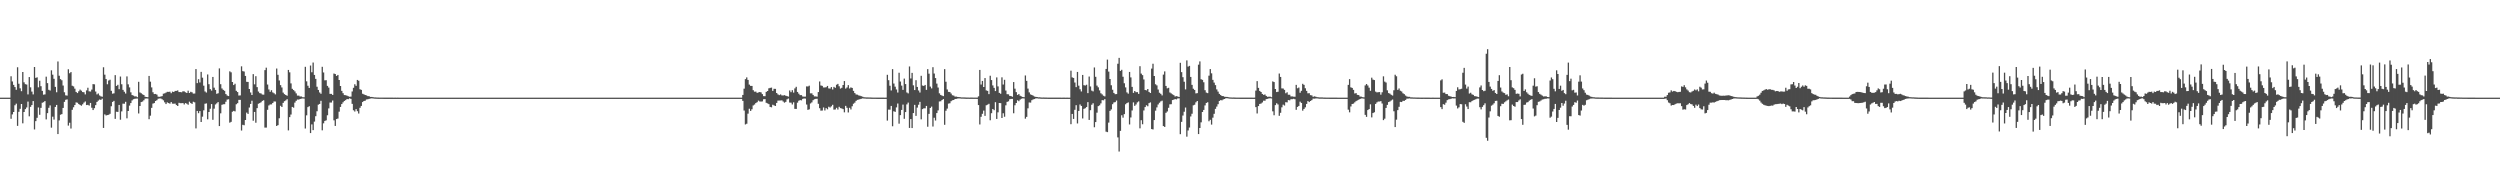 <?xml version="1.0" encoding="UTF-8"?>
<svg xmlns="http://www.w3.org/2000/svg" width="1920" height="150">
  <path d="M0 75.000h1v1.000H0zM1 75.000h1v1.000H1zM2 75.000h1v1.000H2zM3 75.000h1v1.000H3zM4 75.000h1v1.000H4zM5 75.000h1v1.000H5zM6 75.000h1v1.000H6zM7 75.000h1v1.000H7zM8 58.556h1v32.657H8zM9 62.590h1v25.286H9zM10 65.171h1v20.850H10zM11 66.880h1v13.959H11zM12 68.968h1v10.639H12zM13 51.680h1v44.963H13zM14 64.324h1v21.547H14zM15 67.818h1v15.728H15zM16 70.039h1v9.838H16zM17 55.305h1v39.428H17zM18 63.226h1v22.795H18zM19 64.642h1v19.188H19zM20 64.934h1v17.611H20zM21 72.485h1v5.536H21zM22 59.164h1v30.182H22zM23 67.088h1v15.004H23zM24 70.329h1v10.362H24zM25 72.518h1v5.081H25zM26 51.431h1v47.976H26zM27 59.782h1v33.241H27zM28 59.400h1v31.068H28zM29 67.056h1v15.463H29zM30 61.996h1v26.148H30zM31 66.226h1v16.615H31zM32 69.808h1v9.085H32zM33 72.681h1v5.813H33zM34 72.497h1v5.129H34zM35 58.879h1v32.816H35zM36 63.841h1v23.045H36zM37 68.971h1v13.835H37zM38 69.532h1v11.430H38zM39 54.017h1v44.006H39zM40 57.355h1v32.253H40zM41 60.507h1v31.358H41zM42 66.716h1v15.389H42zM43 70.861h1v9.711H43zM44 47.185h1v55.788H44zM45 58.183h1v34.298H45zM46 60.783h1v27.356H46zM47 61.635h1v26.039H47zM48 65.677h1v17.237H48zM49 70.865h1v7.350H49zM50 73.199h1v3.449H50zM51 73.404h1v2.954H51zM52 53.218h1v43.265H52zM53 56.250h1v38.011H53zM54 55.342h1v43.379H54zM55 65.843h1v18.475H55zM56 66.350h1v16.046H56zM57 68.112h1v12.515H57zM58 70.618h1v8.014H58zM59 71.486h1v7.414H59zM60 70.116h1v9.795H60zM61 68.801h1v11.807H61zM62 69.633h1v11.574H62zM63 70.718h1v9.400H63zM64 70.857h1v7.955H64zM65 72.507h1v5.424H65zM66 69.407h1v11.294H66zM67 67.356h1v13.174H67zM68 70.136h1v10.951H68zM69 70.310h1v8.753H69zM70 68.797h1v13.936H70zM71 64.639h1v19.892H71zM72 64.791h1v18.289H72zM73 70.306h1v10.435H73zM74 72.475h1v5.799H74zM75 71.779h1v5.488H75zM76 73.303h1v3.134H76zM77 73.989h1v2.708H77zM78 74.317h1v1.471H78zM79 51.659h1v46.598H79zM80 57.347h1v30.532H80zM81 60.717h1v27.951H81zM82 64.737h1v23.611H82zM83 61.875h1v26.277H83zM84 61.254h1v26.166H84zM85 69.738h1v11.850H85zM86 71.941h1v6.333H86zM87 71.660h1v5.829H87zM88 57.700h1v33.609H88zM89 66.001h1v19.790H89zM90 65.108h1v20.852H90zM91 68.505h1v12.084H91zM92 58.800h1v33.177H92zM93 64.734h1v20.845H93zM94 68.994h1v10.636H94zM95 70.476h1v9.209H95zM96 71.814h1v6.369H96zM97 58.687h1v32.202H97zM98 64.780h1v20.472H98zM99 67.110h1v13.984H99zM100 70.898h1v8.264H100zM101 73.018h1v4.096H101zM102 73.437h1v2.816H102zM103 74.016h1v1.870H103zM104 73.996h1v1.735H104zM105 74.653h1v1.000H105zM106 62.848h1v24.300H106zM107 71.003h1v10.393H107zM108 71.612h1v6.764H108zM109 72.450h1v5.543H109zM110 72.953h1v4.049H110zM111 74.312h1v1.438H111zM112 74.494h1v1.129H112zM113 74.659h1v1.000H113zM114 58.292h1v33.263H114zM115 62.707h1v26.128H115zM116 67.117h1v15.713H116zM117 70.882h1v8.680H117zM118 72.251h1v6.884H118zM119 72.162h1v5.421H119zM120 72.639h1v4.319H120zM121 74.261h1v1.555H121zM122 74.320h1v1.286H122zM123 74.122h1v1.480H123zM124 73.853h1v2.384H124zM125 71.919h1v5.117H125zM126 71.677h1v6.930H126zM127 71.136h1v8.812H127zM128 70.516h1v8.106H128zM129 70.570h1v8.596H129zM130 70.422h1v9.170H130zM131 71.583h1v6.827H131zM132 70.361h1v9.246H132zM133 70.632h1v9.032H133zM134 69.840h1v9.725H134zM135 69.797h1v10.892H135zM136 69.407h1v12.004H136zM137 70.729h1v8.216H137zM138 70.725h1v8.524H138zM139 70.885h1v8.384H139zM140 70.102h1v9.034H140zM141 70.178h1v10.056H141zM142 70.874h1v8.280H142zM143 71.435h1v8.252H143zM144 69.655h1v10.778H144zM145 71.408h1v6.692H145zM146 70.519h1v8.646H146zM147 70.925h1v8.916H147zM148 71.896h1v6.214H148zM149 71.822h1v6.749H149zM150 53.035h1v45.570H150zM151 63.850h1v21.366H151zM152 60.805h1v26.154H152zM153 63.348h1v21.956H153zM154 55.188h1v38.505H154zM155 59.639h1v29.936H155zM156 65.785h1v18.960H156zM157 70.230h1v9.425H157zM158 71.055h1v8.331H158zM159 57.200h1v34.426H159zM160 64.649h1v21.383H160zM161 68.434h1v15.059H161zM162 69.571h1v10.335H162zM163 59.061h1v32.961H163zM164 67.332h1v16.147H164zM165 69.064h1v11.155H165zM166 72.055h1v7.286H166zM167 71.652h1v6.716H167zM168 52.514h1v44.282H168zM169 64.664h1v22.357H169zM170 67.960h1v12.531H170zM171 69.018h1v11.081H171zM172 69.728h1v10.273H172zM173 72.238h1v5.917H173zM174 73.351h1v3.130H174zM175 73.803h1v2.434H175zM176 54.761h1v39.451H176zM177 55.546h1v38.023H177zM178 62.964h1v22.866H178zM179 65.315h1v19.817H179zM180 64.296h1v21.272H180zM181 69.718h1v10.343H181zM182 70.715h1v8.555H182zM183 73.391h1v3.331H183zM184 73.269h1v3.442H184zM185 50.936h1v49.289H185zM186 54.653h1v41.184H186zM187 54.911h1v41.309H187zM188 58.306h1v33.868H188zM189 62.811h1v23.692H189zM190 62.934h1v24.547H190zM191 68.340h1v14.272H191zM192 71.035h1v8.791H192zM193 72.975h1v4.407H193zM194 56.931h1v35.799H194zM195 64.781h1v21.205H195zM196 58.523h1v35.760H196zM197 66.894h1v16.140H197zM198 70.306h1v9.355H198zM199 71.533h1v7.622H199zM200 71.802h1v6.759H200zM201 72.575h1v4.909H201zM202 72.707h1v4.322H202zM203 53.869h1v44.131H203zM204 51.962h1v46.016H204zM205 64.921h1v19.407H205zM206 68.714h1v12.263H206zM207 70.480h1v9.744H207zM208 69.297h1v10.862H208zM209 70.939h1v8.144H209zM210 71.613h1v6.290H210zM211 72.499h1v5.499H211zM212 52.635h1v44.132H212zM213 57.455h1v38.660H213zM214 61.808h1v29.009H214zM215 65.396h1v15.843H215zM216 67.170h1v14.983H216zM217 71.101h1v7.892H217zM218 72.269h1v5.467H218zM219 72.952h1v4.154H219zM220 73.527h1v2.678H220zM221 53.721h1v46.416H221zM222 55.576h1v34.388H222zM223 64.061h1v23.904H223zM224 68.181h1v13.930H224zM225 69.150h1v13.516H225zM226 70.206h1v8.579H226zM227 71.705h1v5.714H227zM228 73.419h1v3.002H228zM229 73.422h1v3.060H229zM230 74.072h1v1.983H230zM231 74.105h1v1.647H231zM232 74.639h1v1.000H232zM233 74.711h1v1.000H233zM234 51.324h1v47.412H234zM235 62.468h1v26.103H235zM236 65.828h1v16.434H236zM237 67.517h1v14.032H237zM238 50.328h1v51.849H238zM239 55.503h1v40.057H239zM240 48.019h1v51.939H240zM241 57.572h1v35.808H241zM242 60.587h1v28.661H242zM243 66.634h1v18.804H243zM244 69.084h1v11.287H244zM245 71.028h1v8.787H245zM246 71.967h1v5.457H246zM247 51.318h1v48.768H247zM248 55.670h1v39.062H248zM249 61.691h1v31.208H249zM250 61.576h1v30.821H250zM251 65.947h1v22.570H251zM252 67.272h1v15.981H252zM253 72.108h1v6.628H253zM254 72.076h1v6.659H254zM255 72.932h1v4.272H255zM256 56.471h1v35.962H256zM257 56.890h1v39.806H257zM258 58.299h1v33.124H258zM259 57.526h1v33.511H259zM260 61.415h1v24.346H260zM261 66.049h1v16.072H261zM262 69.796h1v10.128H262zM263 71.587h1v7.024H263zM264 73.034h1v4.473H264zM265 73.108h1v3.816H265zM266 73.481h1v2.594H266zM267 73.915h1v2.257H267zM268 74.304h1v1.232H268zM269 74.205h1v1.725H269zM270 70.222h1v9.539H270zM271 67.429h1v17.276H271zM272 64.720h1v20.925H272zM273 65.906h1v17.913H273zM274 61.381h1v24.006H274zM275 62.004h1v25.198H275zM276 68.571h1v14.212H276zM277 69.004h1v12.356H277zM278 72.013h1v6.369H278zM279 72.442h1v5.117H279zM280 72.978h1v4.330H280zM281 73.241h1v3.134H281zM282 73.807h1v2.432H282zM283 73.864h1v2.049H283zM284 74.440h1v1.208H284zM285 74.454h1v1.054H285zM286 74.604h1v1.000H286zM287 74.800h1v1.000H287zM288 74.820h1v1.000H288zM289 74.882h1v1.000H289zM290 74.926h1v1.000H290zM291 74.940h1v1.000H291zM292 74.944h1v1.000H292zM293 74.943h1v1.000H293zM294 74.956h1v1.000H294zM295 74.965h1v1.000H295zM296 74.958h1v1.000H296zM297 74.972h1v1.000H297zM298 74.968h1v1.000H298zM299 74.971h1v1.000H299zM300 74.980h1v1.000H300zM301 74.976h1v1.000H301zM302 74.986h1v1.000H302zM303 74.977h1v1.000H303zM304 74.985h1v1.000H304zM305 74.979h1v1.000H305zM306 74.988h1v1.000H306zM307 74.988h1v1.000H307zM308 74.992h1v1.000H308zM309 74.992h1v1.000H309zM310 74.991h1v1.000H310zM311 74.991h1v1.000H311zM312 74.994h1v1.000H312zM313 74.993h1v1.000H313zM314 74.997h1v1.000H314zM315 74.997h1v1.000H315zM316 74.998h1v1.000H316zM317 74.997h1v1.000H317zM318 74.998h1v1.000H318zM319 74.999h1v1.000H319zM320 74.999h1v1.000H320zM321 74.999h1v1.000H321zM322 74.999h1v1.000H322zM323 74.999h1v1.000H323zM324 74.999h1v1.000H324zM325 75.000h1v1.000H325zM326 75.000h1v1.000H326zM327 75.000h1v1.000H327zM328 75.000h1v1.000H328zM329 75.000h1v1.000H329zM330 75.000h1v1.000H330zM331 75.000h1v1.000H331zM332 75.000h1v1.000H332zM333 75.000h1v1.000H333zM334 75.000h1v1.000H334zM335 75.000h1v1.000H335zM336 75.000h1v1.000H336zM337 75.000h1v1.000H337zM338 75.000h1v1.000H338zM339 75.000h1v1.000H339zM340 75.000h1v1.000H340zM341 75.000h1v1.000H341zM342 75.000h1v1.000H342zM343 75.000h1v1.000H343zM344 75.000h1v1.000H344zM345 75.000h1v1.000H345zM346 75.000h1v1.000H346zM347 75.000h1v1.000H347zM348 75.000h1v1.000H348zM349 75.000h1v1.000H349zM350 75.000h1v1.000H350zM351 75.000h1v1.000H351zM352 75.000h1v1.000H352zM353 75.000h1v1.000H353zM354 75.000h1v1.000H354zM355 75.000h1v1.000H355zM356 75.000h1v1.000H356zM357 75.000h1v1.000H357zM358 75.000h1v1.000H358zM359 75.000h1v1.000H359zM360 75.000h1v1.000H360zM361 75.000h1v1.000H361zM362 75.000h1v1.000H362zM363 75.000h1v1.000H363zM364 75.000h1v1.000H364zM365 75.000h1v1.000H365zM366 75.000h1v1.000H366zM367 75.000h1v1.000H367zM368 75.000h1v1.000H368zM369 75.000h1v1.000H369zM370 75.000h1v1.000H370zM371 75.000h1v1.000H371zM372 75.000h1v1.000H372zM373 75.000h1v1.000H373zM374 75.000h1v1.000H374zM375 75.000h1v1.000H375zM376 75.000h1v1.000H376zM377 75.000h1v1.000H377zM378 75.000h1v1.000H378zM379 75.000h1v1.000H379zM380 75.000h1v1.000H380zM381 75.000h1v1.000H381zM382 75.000h1v1.000H382zM383 75.000h1v1.000H383zM384 75.000h1v1.000H384zM385 75.000h1v1.000H385zM386 75.000h1v1.000H386zM387 75.000h1v1.000H387zM388 75.000h1v1.000H388zM389 75.000h1v1.000H389zM390 75.000h1v1.000H390zM391 75.000h1v1.000H391zM392 75.000h1v1.000H392zM393 75.000h1v1.000H393zM394 75.000h1v1.000H394zM395 75.000h1v1.000H395zM396 75.000h1v1.000H396zM397 75.000h1v1.000H397zM398 75.000h1v1.000H398zM399 75.000h1v1.000H399zM400 75.000h1v1.000H400zM401 75.000h1v1.000H401zM402 75.000h1v1.000H402zM403 75.000h1v1.000H403zM404 75.000h1v1.000H404zM405 75.000h1v1.000H405zM406 75.000h1v1.000H406zM407 75.000h1v1.000H407zM408 75.000h1v1.000H408zM409 75.000h1v1.000H409zM410 75.000h1v1.000H410zM411 75.000h1v1.000H411zM412 75.000h1v1.000H412zM413 75.000h1v1.000H413zM414 75.000h1v1.000H414zM415 75.000h1v1.000H415zM416 75.000h1v1.000H416zM417 75.000h1v1.000H417zM418 75.000h1v1.000H418zM419 75.000h1v1.000H419zM420 75.000h1v1.000H420zM421 75.000h1v1.000H421zM422 75.000h1v1.000H422zM423 75.000h1v1.000H423zM424 75.000h1v1.000H424zM425 75.000h1v1.000H425zM426 75.000h1v1.000H426zM427 75.000h1v1.000H427zM428 75.000h1v1.000H428zM429 75.000h1v1.000H429zM430 75.000h1v1.000H430zM431 75.000h1v1.000H431zM432 75.000h1v1.000H432zM433 75.000h1v1.000H433zM434 75.000h1v1.000H434zM435 75.000h1v1.000H435zM436 75.000h1v1.000H436zM437 75.000h1v1.000H437zM438 75.000h1v1.000H438zM439 75.000h1v1.000H439zM440 75.000h1v1.000H440zM441 75.000h1v1.000H441zM442 75.000h1v1.000H442zM443 75.000h1v1.000H443zM444 75.000h1v1.000H444zM445 75.000h1v1.000H445zM446 75.000h1v1.000H446zM447 75.000h1v1.000H447zM448 75.000h1v1.000H448zM449 75.000h1v1.000H449zM450 75.000h1v1.000H450zM451 75.000h1v1.000H451zM452 75.000h1v1.000H452zM453 75.000h1v1.000H453zM454 75.000h1v1.000H454zM455 75.000h1v1.000H455zM456 75.000h1v1.000H456zM457 75.000h1v1.000H457zM458 75.000h1v1.000H458zM459 75.000h1v1.000H459zM460 75.000h1v1.000H460zM461 75.000h1v1.000H461zM462 75.000h1v1.000H462zM463 75.000h1v1.000H463zM464 75.000h1v1.000H464zM465 75.000h1v1.000H465zM466 75.000h1v1.000H466zM467 75.000h1v1.000H467zM468 75.000h1v1.000H468zM469 75.000h1v1.000H469zM470 75.000h1v1.000H470zM471 75.000h1v1.000H471zM472 75.000h1v1.000H472zM473 75.000h1v1.000H473zM474 75.000h1v1.000H474zM475 75.000h1v1.000H475zM476 75.000h1v1.000H476zM477 75.000h1v1.000H477zM478 75.000h1v1.000H478zM479 75.000h1v1.000H479zM480 75.000h1v1.000H480zM481 75.000h1v1.000H481zM482 75.000h1v1.000H482zM483 75.000h1v1.000H483zM484 75.000h1v1.000H484zM485 75.000h1v1.000H485zM486 75.000h1v1.000H486zM487 75.000h1v1.000H487zM488 75.000h1v1.000H488zM489 75.000h1v1.000H489zM490 75.000h1v1.000H490zM491 75.000h1v1.000H491zM492 75.000h1v1.000H492zM493 75.000h1v1.000H493zM494 75.000h1v1.000H494zM495 75.000h1v1.000H495zM496 75.000h1v1.000H496zM497 75.000h1v1.000H497zM498 75.000h1v1.000H498zM499 75.000h1v1.000H499zM500 75.000h1v1.000H500zM501 75.000h1v1.000H501zM502 75.000h1v1.000H502zM503 75.000h1v1.000H503zM504 75.000h1v1.000H504zM505 75.000h1v1.000H505zM506 75.000h1v1.000H506zM507 75.000h1v1.000H507zM508 75.000h1v1.000H508zM509 75.000h1v1.000H509zM510 75.000h1v1.000H510zM511 75.000h1v1.000H511zM512 75.000h1v1.000H512zM513 75.000h1v1.000H513zM514 75.000h1v1.000H514zM515 75.000h1v1.000H515zM516 75.000h1v1.000H516zM517 75.000h1v1.000H517zM518 75.000h1v1.000H518zM519 75.000h1v1.000H519zM520 75.000h1v1.000H520zM521 75.000h1v1.000H521zM522 75.000h1v1.000H522zM523 75.000h1v1.000H523zM524 75.000h1v1.000H524zM525 75.000h1v1.000H525zM526 75.000h1v1.000H526zM527 75.000h1v1.000H527zM528 75.000h1v1.000H528zM529 75.000h1v1.000H529zM530 75.000h1v1.000H530zM531 75.000h1v1.000H531zM532 75.000h1v1.000H532zM533 75.000h1v1.000H533zM534 75.000h1v1.000H534zM535 75.000h1v1.000H535zM536 75.000h1v1.000H536zM537 75.000h1v1.000H537zM538 75.000h1v1.000H538zM539 75.000h1v1.000H539zM540 75.000h1v1.000H540zM541 75.000h1v1.000H541zM542 75.000h1v1.000H542zM543 75.000h1v1.000H543zM544 75.000h1v1.000H544zM545 75.000h1v1.000H545zM546 75.000h1v1.000H546zM547 75.000h1v1.000H547zM548 75.000h1v1.000H548zM549 75.000h1v1.000H549zM550 75.000h1v1.000H550zM551 75.000h1v1.000H551zM552 75.000h1v1.000H552zM553 75.000h1v1.000H553zM554 75.000h1v1.000H554zM555 75.000h1v1.000H555zM556 75.000h1v1.000H556zM557 75.000h1v1.000H557zM558 75.000h1v1.000H558zM559 75.000h1v1.000H559zM560 75.000h1v1.000H560zM561 75.000h1v1.000H561zM562 75.000h1v1.000H562zM563 75.000h1v1.000H563zM564 75.000h1v1.000H564zM565 75.000h1v1.000H565zM566 75.000h1v1.000H566zM567 75.000h1v1.000H567zM568 75.000h1v1.000H568zM569 75.000h1v1.000H569zM570 72.889h1v4.585H570zM571 68.081h1v16.820H571zM572 60.794h1v34.790H572zM573 59.445h1v35.608H573zM574 61.378h1v25.894H574zM575 64.976h1v18.535H575zM576 65.950h1v19.260H576zM577 65.999h1v17.942H577zM578 69.252h1v11.753H578zM579 70.426h1v9.877H579zM580 70.341h1v8.824H580zM581 71.308h1v7.171H581zM582 70.954h1v6.304H582zM583 70.635h1v7.286H583zM584 70.977h1v7.038H584zM585 72.314h1v5.574H585zM586 73.840h1v2.411H586zM587 73.881h1v2.248H587zM588 70.533h1v8.440H588zM589 69.907h1v9.507H589zM590 67.824h1v12.133H590zM591 67.496h1v14.613H591zM592 67.260h1v15.161H592zM593 69.777h1v10.652H593zM594 68.223h1v12.721H594zM595 68.265h1v13.159H595zM596 71.400h1v7.670H596zM597 72.492h1v4.746H597zM598 73.070h1v4.153H598zM599 72.501h1v4.654H599zM600 73.248h1v3.804H600zM601 73.335h1v4.631H601zM602 73.081h1v5.746H602zM603 73.544h1v4.701H603zM604 73.813h1v2.475H604zM605 74.190h1v1.462H605zM606 69.480h1v9.249H606zM607 70.792h1v8.077H607zM608 69.259h1v10.980H608zM609 71.111h1v7.479H609zM610 67.895h1v15.734H610zM611 66.651h1v16.997H611zM612 70.591h1v8.271H612zM613 71.928h1v5.447H613zM614 73.086h1v3.782H614zM615 73.040h1v4.048H615zM616 74.108h1v1.811H616zM617 74.262h1v1.371H617zM618 74.195h1v1.508H618zM619 66.339h1v13.958H619zM620 66.405h1v17.962H620zM621 65.778h1v18.195H621zM622 71.690h1v7.786H622zM623 71.694h1v6.957H623zM624 72.911h1v4.030H624zM625 74.042h1v2.182H625zM626 74.013h1v1.924H626zM627 74.230h1v1.622H627zM628 70.732h1v8.969H628zM629 62.567h1v20.516H629zM630 65.615h1v19.384H630zM631 65.927h1v18.971H631zM632 67.156h1v15.364H632zM633 67.197h1v17.663H633zM634 66.991h1v16.079H634zM635 65.997h1v17.970H635zM636 67.874h1v14.116H636zM637 68.025h1v14.540H637zM638 66.858h1v14.789H638zM639 68.712h1v11.778H639zM640 66.737h1v17.482H640zM641 67.434h1v16.618H641zM642 65.056h1v17.757H642zM643 64.413h1v19.732H643zM644 66.229h1v15.812H644zM645 68.033h1v15.034H645zM646 67.431h1v15.845H646zM647 65.275h1v18.559H647zM648 62.257h1v23.995H648zM649 68.038h1v13.250H649zM650 67.194h1v15.612H650zM651 65.378h1v20.999H651zM652 67.928h1v14.871H652zM653 67.125h1v16.920H653zM654 67.510h1v14.100H654zM655 69.782h1v9.905H655zM656 71.484h1v7.378H656zM657 72.554h1v4.899H657zM658 72.686h1v4.010H658zM659 73.273h1v3.210H659zM660 73.515h1v2.623H660zM661 73.882h1v2.003H661zM662 74.238h1v1.354H662zM663 74.648h1v1.000H663zM664 74.750h1v1.000H664zM665 74.804h1v1.000H665zM666 74.818h1v1.000H666zM667 74.843h1v1.000H667zM668 74.857h1v1.000H668zM669 74.906h1v1.000H669zM670 74.941h1v1.000H670zM671 74.944h1v1.000H671zM672 74.952h1v1.000H672zM673 74.964h1v1.000H673zM674 74.969h1v1.000H674zM675 74.965h1v1.000H675zM676 74.980h1v1.000H676zM677 74.979h1v1.000H677zM678 74.980h1v1.000H678zM679 74.985h1v1.000H679zM680 74.981h1v1.000H680zM681 57.444h1v35.155H681zM682 61.594h1v22.582H682zM683 65.857h1v18.359H683zM684 69.482h1v11.852H684zM685 53.098h1v43.887H685zM686 64.166h1v21.310H686zM687 66.547h1v19.367H687zM688 68.715h1v13.787H688zM689 71.047h1v8.483H689zM690 55.854h1v39.102H690zM691 62.619h1v25.819H691zM692 65.723h1v18.725H692zM693 69.018h1v11.297H693zM694 60.390h1v30.873H694zM695 64.559h1v21.491H695zM696 71.019h1v9.145H696zM697 71.750h1v7.024H697zM698 51.049h1v47.219H698zM699 60.262h1v31.200H699zM700 55.964h1v42.371H700zM701 65.514h1v21.336H701zM702 69.147h1v11.405H702zM703 61.613h1v27.386H703zM704 66.774h1v15.863H704zM705 69.475h1v10.960H705zM706 71.088h1v7.163H706zM707 58.190h1v33.433H707zM708 65.697h1v18.126H708zM709 65.988h1v17.219H709zM710 65.210h1v18.004H710zM711 68.993h1v12.368H711zM712 53.098h1v44.243H712zM713 56.585h1v30.841H713zM714 66.503h1v16.405H714zM715 67.908h1v13.976H715zM716 51.597h1v45.578H716zM717 56.483h1v33.952H717zM718 59.944h1v32.650H718zM719 64.202h1v22.644H719zM720 67.207h1v17.575H720zM721 71.683h1v6.224H721zM722 72.921h1v4.842H722zM723 73.400h1v3.390H723zM724 73.840h1v2.245H724zM725 53.088h1v42.763H725zM726 62.769h1v22.284H726zM727 68.689h1v14.721H727zM728 70.553h1v8.993H728zM729 70.707h1v8.607H729zM730 71.843h1v5.861H730zM731 73.141h1v3.857H731zM732 73.398h1v3.396H732zM733 74.186h1v1.821H733zM734 74.175h1v1.752H734zM735 74.467h1v1.183H735zM736 74.562h1v1.000H736zM737 74.662h1v1.000H737zM738 74.789h1v1.000H738zM739 74.780h1v1.000H739zM740 74.808h1v1.000H740zM741 74.858h1v1.000H741zM742 74.908h1v1.000H742zM743 74.885h1v1.000H743zM744 74.933h1v1.000H744zM745 74.909h1v1.000H745zM746 74.918h1v1.000H746zM747 74.933h1v1.000H747zM748 74.952h1v1.000H748zM749 74.934h1v1.000H749zM750 74.972h1v1.000H750zM751 73.960h1v6.745H751zM752 53.722h1v41.880H752zM753 64.924h1v24.768H753zM754 62.162h1v25.232H754zM755 66.810h1v18.133H755zM756 59.947h1v29.044H756zM757 69.401h1v11.466H757zM758 69.789h1v10.596H758zM759 72.269h1v7.433H759zM760 58.141h1v34.231H760zM761 61.491h1v25.426H761zM762 65.590h1v18.108H762zM763 67.472h1v17.155H763zM764 69.925h1v8.557H764zM765 59.426h1v31.922H765zM766 66.351h1v19.918H766zM767 71.308h1v7.774H767zM768 71.969h1v7.255H768zM769 59.405h1v31.243H769zM770 64.918h1v22.069H770zM771 61.310h1v28.364H771zM772 69.549h1v11.352H772zM773 72.339h1v5.894H773zM774 72.423h1v5.416H774zM775 73.626h1v2.603H775zM776 73.771h1v2.191H776zM777 74.310h1v1.623H777zM778 63.026h1v23.970H778zM779 68.078h1v12.778H779zM780 70.748h1v8.359H780zM781 72.886h1v4.143H781zM782 72.225h1v5.479H782zM783 73.519h1v2.964H783zM784 74.028h1v1.787H784zM785 74.509h1v1.000H785zM786 74.640h1v1.000H786zM787 57.933h1v33.213H787zM788 62.110h1v27.646H788zM789 68.022h1v15.199H789zM790 70.957h1v7.743H790zM791 72.489h1v6.317H791zM792 72.949h1v3.984H792zM793 73.448h1v2.898H793zM794 74.160h1v1.902H794zM795 74.385h1v1.209H795zM796 74.520h1v1.000H796zM797 74.739h1v1.000H797zM798 74.719h1v1.000H798zM799 74.863h1v1.000H799zM800 74.899h1v1.000H800zM801 74.861h1v1.000H801zM802 74.912h1v1.000H802zM803 74.915h1v1.000H803zM804 74.946h1v1.000H804zM805 74.964h1v1.000H805zM806 74.966h1v1.000H806zM807 74.974h1v1.000H807zM808 74.970h1v1.000H808zM809 74.972h1v1.000H809zM810 74.974h1v1.000H810zM811 74.973h1v1.000H811zM812 74.981h1v1.000H812zM813 74.979h1v1.000H813zM814 74.980h1v1.000H814zM815 74.985h1v1.000H815zM816 74.977h1v1.000H816zM817 74.979h1v1.000H817zM818 74.984h1v1.000H818zM819 74.979h1v1.000H819zM820 74.990h1v1.000H820zM821 74.988h1v1.000H821zM822 54.290h1v41.106H822zM823 59.437h1v28.045H823zM824 59.839h1v31.521H824zM825 63.377h1v20.971H825zM826 66.936h1v13.838H826zM827 55.240h1v39.572H827zM828 65.791h1v19.401H828zM829 68.545h1v11.702H829zM830 70.255h1v11.080H830zM831 57.540h1v33.457H831zM832 65.423h1v18.173H832zM833 65.665h1v17.444H833zM834 65.073h1v17.165H834zM835 71.515h1v6.912H835zM836 58.758h1v33.330H836zM837 66.405h1v18.249H837zM838 69.580h1v10.848H838zM839 70.188h1v9.145H839zM840 51.829h1v45.892H840zM841 59.007h1v34.748H841zM842 65.726h1v20.780H842zM843 67.066h1v14.458H843zM844 69.419h1v11.472H844zM845 71.651h1v7.768H845zM846 72.479h1v4.399H846zM847 73.515h1v3.561H847zM848 74.025h1v2.126H848zM849 52.952h1v48.191H849zM850 45.797h1v55.671H850zM851 55.009h1v39.139H851zM852 60.682h1v24.442H852zM853 65.488h1v18.538H853zM854 68.917h1v11.118H854zM855 71.382h1v7.296H855zM856 72.363h1v6.069H856zM857 72.264h1v4.945H857zM858 48.946h1v56.590H858zM859 44.423h1v71.940H859zM860 54.491h1v45.995H860zM861 53.626h1v34.882H861zM862 58.946h1v31.417H862zM863 63.934h1v23.745H863zM864 67.139h1v12.932H864zM865 70.979h1v8.171H865zM866 71.958h1v6.706H866zM867 55.265h1v40.332H867zM868 59.445h1v30.775H868zM869 66.734h1v18.092H869zM870 71.302h1v7.366H870zM871 69.895h1v11.428H871zM872 70.808h1v9.418H872zM873 70.764h1v7.878H873zM874 72.080h1v5.773H874zM875 50.829h1v47.737H875zM876 56.550h1v35.772H876zM877 57.720h1v37.697H877zM878 61.025h1v23.794H878zM879 69.125h1v13.082H879zM880 69.438h1v11.405H880zM881 68.337h1v13.300H881zM882 70.625h1v8.580H882zM883 71.435h1v7.189H883zM884 52.697h1v46.406H884zM885 48.956h1v50.454H885zM886 58.351h1v33.840H886zM887 64.699h1v20.293H887zM888 65.578h1v16.888H888zM889 68.761h1v11.455H889zM890 71.211h1v7.667H890zM891 72.045h1v5.804H891zM892 73.250h1v4.085H892zM893 57.269h1v39.553H893zM894 54.847h1v42.644H894zM895 66.022h1v20.585H895zM896 67.824h1v17.792H896zM897 67.450h1v15.332H897zM898 71.016h1v9.129H898zM899 71.747h1v8.260H899zM900 72.471h1v4.388H900zM901 73.047h1v3.497H901zM902 74.076h1v1.998H902zM903 73.833h1v2.529H903zM904 74.082h1v1.552H904zM905 74.511h1v1.000H905zM906 48.236h1v54.828H906zM907 55.406h1v38.177H907zM908 59.272h1v29.464H908zM909 62.748h1v23.058H909zM910 68.681h1v13.926H910zM911 46.374h1v58.580H911zM912 51.137h1v49.082H912zM913 50.590h1v47.382H913zM914 59.088h1v30.378H914zM915 65.194h1v22.165H915zM916 68.136h1v12.773H916zM917 69.056h1v11.389H917zM918 71.729h1v6.860H918zM919 71.542h1v6.006H919zM920 49.683h1v53.290H920zM921 47.144h1v51.169H921zM922 60.878h1v33.088H922zM923 61.335h1v24.690H923zM924 63.201h1v21.205H924zM925 69.279h1v11.664H925zM926 71.103h1v7.938H926zM927 71.528h1v7.032H927zM928 58.138h1v35.017H928zM929 53.030h1v38.993H929zM930 56.313h1v39.384H930zM931 61.321h1v29.063H931zM932 63.458h1v23.948H932zM933 65.373h1v18.244H933zM934 68.682h1v13.204H934zM935 70.362h1v9.681H935zM936 72.104h1v5.412H936zM937 73.020h1v3.906H937zM938 73.711h1v3.328H938zM939 73.825h1v2.537H939zM940 74.274h1v1.747H940zM941 74.369h1v1.060H941zM942 74.428h1v1.023H942zM943 74.635h1v1.000H943zM944 74.783h1v1.000H944zM945 74.828h1v1.000H945zM946 74.880h1v1.000H946zM947 74.871h1v1.000H947zM948 74.910h1v1.000H948zM949 74.933h1v1.000H949zM950 74.934h1v1.000H950zM951 74.953h1v1.000H951zM952 74.960h1v1.000H952zM953 74.962h1v1.000H953zM954 74.971h1v1.000H954zM955 74.967h1v1.000H955zM956 74.974h1v1.000H956zM957 74.971h1v1.000H957zM958 74.976h1v1.000H958zM959 74.983h1v1.000H959zM960 74.978h1v1.000H960zM961 74.978h1v1.000H961zM962 74.986h1v1.000H962zM963 74.982h1v1.000H963zM964 69.589h1v12.681H964zM965 62.320h1v24.809H965zM966 67.493h1v13.977H966zM967 69.851h1v9.954H967zM968 70.670h1v8.826H968zM969 72.132h1v6.585H969zM970 72.843h1v4.491H970zM971 72.550h1v4.805H971zM972 73.694h1v2.460H972zM973 74.341h1v1.566H973zM974 74.221h1v1.354H974zM975 74.249h1v1.211H975zM976 74.645h1v1.000H976zM977 62.496h1v23.018H977zM978 63.050h1v25.472H978zM979 68.361h1v12.387H979zM980 70.732h1v8.597H980zM981 70.455h1v9.780H981zM982 56.495h1v32.440H982zM983 59.109h1v27.545H983zM984 67.878h1v14.570H984zM985 68.020h1v12.340H985zM986 69.021h1v12.027H986zM987 71.636h1v6.835H987zM988 70.845h1v7.810H988zM989 72.771h1v4.105H989zM990 72.752h1v4.316H990zM991 74.013h1v2.189H991zM992 74.023h1v2.160H992zM993 74.226h1v1.650H993zM994 74.303h1v1.912H994zM995 65.171h1v19.140H995zM996 67.783h1v14.350H996zM997 67.232h1v14.149H997zM998 71.199h1v6.903H998zM999 69.755h1v9.290H999zM1000 64.345h1v20.673H1000zM1001 65.202h1v18.483H1001zM1002 67.808h1v14.625H1002zM1003 69.769h1v10.075H1003zM1004 71.685h1v5.926H1004zM1005 71.583h1v6.805H1005zM1006 73.042h1v4.521H1006zM1007 73.273h1v3.624H1007zM1008 74.318h1v1.409H1008zM1009 73.980h1v1.785H1009zM1010 74.216h1v1.412H1010zM1011 74.588h1v1.000H1011zM1012 74.702h1v1.000H1012zM1013 74.811h1v1.000H1013zM1014 74.819h1v1.000H1014zM1015 74.806h1v1.000H1015zM1016 74.900h1v1.000H1016zM1017 74.926h1v1.000H1017zM1018 74.952h1v1.000H1018zM1019 74.953h1v1.000H1019zM1020 74.942h1v1.000H1020zM1021 74.966h1v1.000H1021zM1022 74.959h1v1.000H1022zM1023 74.968h1v1.000H1023zM1024 74.975h1v1.000H1024zM1025 74.980h1v1.000H1025zM1026 74.972h1v1.000H1026zM1027 74.984h1v1.000H1027zM1028 74.987h1v1.000H1028zM1029 74.984h1v1.000H1029zM1030 74.988h1v1.000H1030zM1031 74.987h1v1.000H1031zM1032 74.992h1v1.000H1032zM1033 74.992h1v1.000H1033zM1034 74.988h1v1.000H1034zM1035 65.177h1v19.035H1035zM1036 60.775h1v25.494H1036zM1037 67.054h1v14.716H1037zM1038 67.521h1v12.342H1038zM1039 69.015h1v10.547H1039zM1040 71.777h1v6.833H1040zM1041 71.545h1v6.109H1041zM1042 72.855h1v4.244H1042zM1043 72.997h1v3.619H1043zM1044 74.163h1v1.856H1044zM1045 74.252h1v1.376H1045zM1046 74.606h1v1.000H1046zM1047 74.762h1v1.000H1047zM1048 65.563h1v22.680H1048zM1049 64.536h1v25.223H1049zM1050 65.641h1v18.883H1050zM1051 67.312h1v16.470H1051zM1052 69.752h1v10.369H1052zM1053 59.631h1v30.515H1053zM1054 61.151h1v25.669H1054zM1055 61.490h1v24.735H1055zM1056 70.349h1v9.450H1056zM1057 70.964h1v7.702H1057zM1058 70.824h1v7.138H1058zM1059 70.707h1v7.273H1059zM1060 72.706h1v4.968H1060zM1061 70.840h1v8.691H1061zM1062 58.599h1v33.642H1062zM1063 62.694h1v28.432H1063zM1064 63.360h1v19.512H1064zM1065 69.354h1v11.199H1065zM1066 71.498h1v6.892H1066zM1067 71.915h1v6.011H1067zM1068 72.823h1v4.343H1068zM1069 73.385h1v3.042H1069zM1070 69.324h1v16.116H1070zM1071 57.421h1v40.179H1071zM1072 58.564h1v33.341H1072zM1073 69.041h1v15.558H1073zM1074 67.938h1v14.106H1074zM1075 69.674h1v8.571H1075zM1076 70.232h1v8.158H1076zM1077 71.644h1v5.763H1077zM1078 72.285h1v5.164H1078zM1079 73.355h1v3.389H1079zM1080 74.082h1v1.718H1080zM1081 74.330h1v1.372H1081zM1082 74.358h1v1.193H1082zM1083 74.772h1v1.000H1083zM1084 74.776h1v1.000H1084zM1085 74.828h1v1.000H1085zM1086 74.835h1v1.000H1086zM1087 74.893h1v1.000H1087zM1088 74.906h1v1.000H1088zM1089 74.915h1v1.000H1089zM1090 74.947h1v1.000H1090zM1091 74.970h1v1.000H1091zM1092 74.963h1v1.000H1092zM1093 74.954h1v1.000H1093zM1094 74.959h1v1.000H1094zM1095 74.981h1v1.000H1095zM1096 74.980h1v1.000H1096zM1097 74.981h1v1.000H1097zM1098 74.989h1v1.000H1098zM1099 74.986h1v1.000H1099zM1100 74.981h1v1.000H1100zM1101 74.988h1v1.000H1101zM1102 74.990h1v1.000H1102zM1103 74.986h1v1.000H1103zM1104 74.989h1v1.000H1104zM1105 74.993h1v1.000H1105zM1106 61.769h1v20.510H1106zM1107 60.952h1v22.855H1107zM1108 71.236h1v8.812H1108zM1109 71.125h1v9.301H1109zM1110 72.249h1v6.595H1110zM1111 72.256h1v4.670H1111zM1112 73.500h1v2.834H1112zM1113 73.902h1v2.229H1113zM1114 74.189h1v1.636H1114zM1115 74.504h1v1.000H1115zM1116 74.425h1v1.213H1116zM1117 74.582h1v1.000H1117zM1118 69.852h1v11.236H1118zM1119 67.045h1v16.270H1119zM1120 68.731h1v13.711H1120zM1121 68.526h1v11.412H1121zM1122 68.167h1v11.891H1122zM1123 55.882h1v37.674H1123zM1124 52.139h1v42.205H1124zM1125 64.981h1v15.089H1125zM1126 68.031h1v13.771H1126zM1127 66.516h1v17.239H1127zM1128 71.829h1v6.659H1128zM1129 71.201h1v7.342H1129zM1130 72.458h1v5.137H1130zM1131 72.839h1v4.153H1131zM1132 73.821h1v2.814H1132zM1133 73.911h1v2.277H1133zM1134 74.221h1v1.486H1134zM1135 74.526h1v1.196H1135zM1136 67.126h1v15.215H1136zM1137 65.618h1v18.383H1137zM1138 69.096h1v12.973H1138zM1139 70.046h1v10.731H1139zM1140 69.675h1v9.708H1140zM1141 41.293h1v64.518H1141zM1142 37.788h1v70.273H1142zM1143 62.942h1v27.324H1143zM1144 66.507h1v19.009H1144zM1145 68.280h1v12.859H1145zM1146 69.754h1v10.608H1146zM1147 69.164h1v10.151H1147zM1148 71.378h1v6.130H1148zM1149 72.201h1v5.169H1149zM1150 62.170h1v26.892H1150zM1151 57.762h1v31.912H1151zM1152 67.233h1v14.345H1152zM1153 70.240h1v9.450H1153zM1154 71.136h1v8.674H1154zM1155 71.550h1v7.042H1155zM1156 72.799h1v5.015H1156zM1157 72.481h1v4.579H1157zM1158 73.951h1v2.485H1158zM1159 51.443h1v40.996H1159zM1160 61.594h1v30.712H1160zM1161 67.134h1v13.221H1161zM1162 67.759h1v13.671H1162zM1163 68.994h1v12.988H1163zM1164 72.062h1v6.346H1164zM1165 71.842h1v6.552H1165zM1166 72.048h1v5.113H1166zM1167 74.024h1v2.251H1167zM1168 57.221h1v34.228H1168zM1169 56.641h1v39.201H1169zM1170 69.830h1v10.729H1170zM1171 68.651h1v11.734H1171zM1172 70.874h1v7.886H1172zM1173 71.937h1v6.513H1173zM1174 72.880h1v4.446H1174zM1175 73.314h1v3.308H1175zM1176 73.639h1v2.478H1176zM1177 65.804h1v17.551H1177zM1178 60.118h1v29.301H1178zM1179 66.514h1v22.278H1179zM1180 66.231h1v14.587H1180zM1181 70.698h1v7.481H1181zM1182 72.044h1v5.891H1182zM1183 72.727h1v4.461H1183zM1184 73.402h1v3.041H1184zM1185 74.074h1v2.166H1185zM1186 73.985h1v1.911H1186zM1187 73.979h1v1.854H1187zM1188 74.512h1v1.043H1188zM1189 74.598h1v1.000H1189zM1190 61.842h1v28.584H1190zM1191 59.516h1v30.040H1191zM1192 60.836h1v24.807H1192zM1193 68.179h1v15.468H1193zM1194 70.144h1v9.667H1194zM1195 54.018h1v39.690H1195zM1196 56.817h1v33.702H1196zM1197 68.317h1v16.182H1197zM1198 65.815h1v16.865H1198zM1199 69.732h1v9.376H1199zM1200 69.072h1v12.108H1200zM1201 71.545h1v7.962H1201zM1202 72.366h1v4.979H1202zM1203 57.497h1v38.388H1203zM1204 48.062h1v51.526H1204zM1205 62.297h1v26.944H1205zM1206 60.425h1v28.891H1206zM1207 69.393h1v12.405H1207zM1208 68.951h1v11.656H1208zM1209 71.173h1v7.292H1209zM1210 71.037h1v7.844H1210zM1211 73.339h1v3.862H1211zM1212 62.721h1v25.629H1212zM1213 57.868h1v30.895H1213zM1214 62.652h1v22.261H1214zM1215 67.937h1v12.603H1215zM1216 69.284h1v11.855H1216zM1217 71.214h1v9.255H1217zM1218 72.671h1v4.316H1218zM1219 72.932h1v3.662H1219zM1220 73.436h1v2.736H1220zM1221 74.139h1v1.602H1221zM1222 74.398h1v1.283H1222zM1223 74.644h1v1.000H1223zM1224 74.702h1v1.000H1224zM1225 74.840h1v1.000H1225zM1226 74.867h1v1.000H1226zM1227 74.861h1v1.000H1227zM1228 74.886h1v1.000H1228zM1229 74.922h1v1.000H1229zM1230 74.932h1v1.000H1230zM1231 74.941h1v1.000H1231zM1232 74.964h1v1.000H1232zM1233 74.962h1v1.000H1233zM1234 74.970h1v1.000H1234zM1235 74.972h1v1.000H1235zM1236 74.979h1v1.000H1236zM1237 74.983h1v1.000H1237zM1238 74.984h1v1.000H1238zM1239 74.987h1v1.000H1239zM1240 74.988h1v1.000H1240zM1241 74.985h1v1.000H1241zM1242 74.990h1v1.000H1242zM1243 74.990h1v1.000H1243zM1244 74.990h1v1.000H1244zM1245 74.992h1v1.000H1245zM1246 74.995h1v1.000H1246zM1247 74.992h1v1.000H1247zM1248 74.994h1v1.000H1248zM1249 74.996h1v1.000H1249zM1250 74.996h1v1.000H1250zM1251 74.996h1v1.000H1251zM1252 74.997h1v1.000H1252zM1253 74.997h1v1.000H1253zM1254 74.998h1v1.000H1254zM1255 74.998h1v1.000H1255zM1256 74.999h1v1.000H1256zM1257 74.999h1v1.000H1257zM1258 74.999h1v1.000H1258zM1259 74.999h1v1.000H1259zM1260 74.999h1v1.000H1260zM1261 74.999h1v1.000H1261zM1262 75.000h1v1.000H1262zM1263 75.000h1v1.000H1263zM1264 75.000h1v1.000H1264zM1265 75.000h1v1.000H1265zM1266 75.000h1v1.000H1266zM1267 75.000h1v1.000H1267zM1268 75.000h1v1.000H1268zM1269 75.000h1v1.000H1269zM1270 75.000h1v1.000H1270zM1271 75.000h1v1.000H1271zM1272 75.000h1v1.000H1272zM1273 75.000h1v1.000H1273zM1274 75.000h1v1.000H1274zM1275 75.000h1v1.000H1275zM1276 75.000h1v1.000H1276zM1277 75.000h1v1.000H1277zM1278 74.277h1v1.613H1278zM1279 74.305h1v1.320H1279zM1280 73.033h1v3.915H1280zM1281 71.199h1v7.547H1281zM1282 70.937h1v8.376H1282zM1283 69.389h1v11.731H1283zM1284 70.366h1v10.286H1284zM1285 69.858h1v10.848H1285zM1286 70.016h1v10.019H1286zM1287 70.510h1v9.064H1287zM1288 70.800h1v8.498H1288zM1289 70.625h1v8.711H1289zM1290 70.515h1v8.795H1290zM1291 66.340h1v15.174H1291zM1292 66.732h1v17.518H1292zM1293 65.446h1v18.475H1293zM1294 67.077h1v17.038H1294zM1295 68.678h1v12.028H1295zM1296 69.538h1v10.520H1296zM1297 70.792h1v8.376H1297zM1298 71.032h1v8.868H1298zM1299 70.264h1v9.930H1299zM1300 69.744h1v11.616H1300zM1301 68.687h1v14.124H1301zM1302 69.387h1v11.016H1302zM1303 68.665h1v12.815H1303zM1304 70.136h1v10.158H1304zM1305 66.620h1v16.373H1305zM1306 67.309h1v16.674H1306zM1307 68.696h1v15.434H1307zM1308 68.621h1v12.968H1308zM1309 64.208h1v22.872H1309zM1310 61.865h1v24.813H1310zM1311 63.529h1v20.995H1311zM1312 70.405h1v10.036H1312zM1313 70.519h1v8.307H1313zM1314 71.561h1v7.273H1314zM1315 71.884h1v6.708H1315zM1316 71.152h1v7.609H1316zM1317 72.103h1v6.147H1317zM1318 72.344h1v5.405H1318zM1319 72.652h1v4.793H1319zM1320 73.293h1v3.645H1320zM1321 73.451h1v3.400H1321zM1322 73.579h1v3.205H1322zM1323 73.484h1v3.312H1323zM1324 73.500h1v3.281H1324zM1325 73.364h1v3.653H1325zM1326 73.266h1v3.702H1326zM1327 73.153h1v3.926H1327zM1328 73.313h1v3.370H1328zM1329 73.723h1v2.684H1329zM1330 73.993h1v2.029H1330zM1331 74.291h1v1.407H1331zM1332 74.560h1v1.000H1332zM1333 74.656h1v1.000H1333zM1334 74.729h1v1.000H1334zM1335 74.789h1v1.000H1335zM1336 74.816h1v1.000H1336zM1337 74.859h1v1.000H1337zM1338 74.892h1v1.000H1338zM1339 74.927h1v1.000H1339zM1340 74.953h1v1.000H1340zM1341 74.971h1v1.000H1341zM1342 74.989h1v1.000H1342zM1343 74.987h1v1.000H1343zM1344 74.992h1v1.000H1344zM1345 74.993h1v1.000H1345zM1346 74.993h1v1.000H1346zM1347 74.994h1v1.000H1347zM1348 74.993h1v1.000H1348zM1349 74.026h1v1.905H1349zM1350 73.556h1v2.723H1350zM1351 72.689h1v4.602H1351zM1352 71.245h1v7.527H1352zM1353 69.823h1v9.881H1353zM1354 69.449h1v11.008H1354zM1355 68.864h1v11.977H1355zM1356 68.428h1v12.716H1356zM1357 68.900h1v12.433H1357zM1358 68.593h1v12.922H1358zM1359 68.507h1v12.793H1359zM1360 68.986h1v12.042H1360zM1361 68.999h1v12.172H1361zM1362 69.364h1v11.011H1362zM1363 70.122h1v9.916H1363zM1364 69.895h1v10.075H1364zM1365 69.948h1v9.890H1365zM1366 70.512h1v9.138H1366zM1367 70.246h1v9.288H1367zM1368 70.190h1v9.806H1368zM1369 70.379h1v9.172H1369zM1370 70.349h1v9.523H1370zM1371 67.357h1v14.716H1371zM1372 69.668h1v10.795H1372zM1373 68.673h1v12.432H1373zM1374 68.491h1v13.192H1374zM1375 64.821h1v19.081H1375zM1376 64.667h1v20.867H1376zM1377 62.992h1v22.571H1377zM1378 65.677h1v20.036H1378zM1379 67.609h1v14.571H1379zM1380 66.591h1v17.132H1380zM1381 63.742h1v22.587H1381zM1382 67.717h1v15.990H1382zM1383 66.632h1v17.572H1383zM1384 65.636h1v19.083H1384zM1385 66.611h1v15.662H1385zM1386 65.547h1v20.190H1386zM1387 65.938h1v21.796H1387zM1388 68.126h1v14.382H1388zM1389 68.157h1v13.424H1389zM1390 68.674h1v12.217H1390zM1391 71.520h1v6.345H1391zM1392 72.266h1v4.741H1392zM1393 72.657h1v4.293H1393zM1394 72.814h1v3.919H1394zM1395 73.619h1v2.694H1395zM1396 74.082h1v1.846H1396zM1397 74.446h1v1.020H1397zM1398 74.693h1v1.000H1398zM1399 74.717h1v1.000H1399zM1400 74.781h1v1.000H1400zM1401 74.823h1v1.000H1401zM1402 74.864h1v1.000H1402zM1403 74.917h1v1.000H1403zM1404 74.922h1v1.000H1404zM1405 74.948h1v1.000H1405zM1406 74.951h1v1.000H1406zM1407 74.967h1v1.000H1407zM1408 74.960h1v1.000H1408zM1409 74.971h1v1.000H1409zM1410 74.972h1v1.000H1410zM1411 74.979h1v1.000H1411zM1412 74.979h1v1.000H1412zM1413 74.980h1v1.000H1413zM1414 74.978h1v1.000H1414zM1415 74.988h1v1.000H1415zM1416 74.987h1v1.000H1416zM1417 74.989h1v1.000H1417zM1418 74.988h1v1.000H1418zM1419 74.989h1v1.000H1419zM1420 74.162h1v1.760H1420zM1421 73.083h1v3.384H1421zM1422 72.287h1v5.433H1422zM1423 71.980h1v5.732H1423zM1424 71.805h1v7.180H1424zM1425 70.663h1v8.421H1425zM1426 70.547h1v8.674H1426zM1427 70.624h1v8.651H1427zM1428 70.664h1v8.448H1428zM1429 70.926h1v8.062H1429zM1430 71.140h1v7.770H1430zM1431 71.404h1v7.112H1431zM1432 71.524h1v6.627H1432zM1433 66.271h1v17.029H1433zM1434 63.486h1v23.879H1434zM1435 66.750h1v18.868H1435zM1436 70.596h1v9.681H1436zM1437 71.224h1v8.207H1437zM1438 71.338h1v7.581H1438zM1439 71.165h1v7.172H1439zM1440 70.762h1v9.058H1440zM1441 69.391h1v10.379H1441zM1442 67.910h1v13.618H1442zM1443 68.580h1v13.547H1443zM1444 71.016h1v7.912H1444zM1445 70.790h1v8.176H1445zM1446 68.135h1v13.468H1446zM1447 64.922h1v18.105H1447zM1448 64.850h1v18.008H1448zM1449 68.567h1v13.663H1449zM1450 71.594h1v7.798H1450zM1451 64.266h1v19.752H1451zM1452 61.977h1v24.372H1452zM1453 67.494h1v15.173H1453zM1454 71.006h1v8.095H1454zM1455 72.139h1v5.844H1455zM1456 72.080h1v5.519H1456zM1457 72.458h1v5.423H1457zM1458 72.318h1v5.044H1458zM1459 72.023h1v5.575H1459zM1460 72.522h1v4.731H1460zM1461 73.137h1v3.641H1461zM1462 73.348h1v3.116H1462zM1463 73.765h1v2.232H1463zM1464 74.080h1v1.657H1464zM1465 74.217h1v1.410H1465zM1466 74.580h1v1.000H1466zM1467 74.641h1v1.000H1467zM1468 74.729h1v1.000H1468zM1469 74.727h1v1.000H1469zM1470 74.818h1v1.000H1470zM1471 74.860h1v1.000H1471zM1472 74.919h1v1.000H1472zM1473 74.945h1v1.000H1473zM1474 74.965h1v1.000H1474zM1475 74.978h1v1.000H1475zM1476 74.979h1v1.000H1476zM1477 74.977h1v1.000H1477zM1478 74.980h1v1.000H1478zM1479 74.982h1v1.000H1479zM1480 74.982h1v1.000H1480zM1481 74.987h1v1.000H1481zM1482 74.989h1v1.000H1482zM1483 74.988h1v1.000H1483zM1484 74.992h1v1.000H1484zM1485 74.993h1v1.000H1485zM1486 74.994h1v1.000H1486zM1487 74.993h1v1.000H1487zM1488 74.997h1v1.000H1488zM1489 74.997h1v1.000H1489zM1490 74.996h1v1.000H1490zM1491 74.997h1v1.000H1491zM1492 74.997h1v1.000H1492zM1493 74.998h1v1.000H1493zM1494 74.998h1v1.000H1494zM1495 74.999h1v1.000H1495zM1496 74.999h1v1.000H1496zM1497 74.999h1v1.000H1497zM1498 74.999h1v1.000H1498zM1499 74.999h1v1.000H1499zM1500 74.999h1v1.000H1500zM1501 75.000h1v1.000H1501zM1502 75.000h1v1.000H1502zM1503 75.000h1v1.000H1503zM1504 75.000h1v1.000H1504zM1505 75.000h1v1.000H1505zM1506 75.000h1v1.000H1506zM1507 75.000h1v1.000H1507zM1508 70.176h1v8.773H1508zM1509 69.498h1v10.858H1509zM1510 64.536h1v19.238H1510zM1511 68.694h1v14.027H1511zM1512 68.164h1v14.289H1512zM1513 65.161h1v19.029H1513zM1514 68.590h1v14.465H1514zM1515 68.910h1v10.665H1515zM1516 70.928h1v7.476H1516zM1517 72.735h1v5.155H1517zM1518 73.511h1v3.092H1518zM1519 73.773h1v2.466H1519zM1520 74.017h1v2.041H1520zM1521 74.401h1v1.188H1521zM1522 74.660h1v1.000H1522zM1523 74.698h1v1.000H1523zM1524 74.718h1v1.000H1524zM1525 74.741h1v1.000H1525zM1526 74.830h1v1.000H1526zM1527 74.795h1v1.000H1527zM1528 74.897h1v1.000H1528zM1529 74.921h1v1.000H1529zM1530 55.771h1v38.320H1530zM1531 63.838h1v24.067H1531zM1532 68.041h1v13.987H1532zM1533 66.545h1v16.367H1533zM1534 71.625h1v8.580H1534zM1535 50.803h1v50.148H1535zM1536 62.880h1v21.800H1536zM1537 68.329h1v12.225H1537zM1538 71.857h1v6.896H1538zM1539 55.820h1v39.007H1539zM1540 61.835h1v24.949H1540zM1541 63.823h1v20.595H1541zM1542 68.844h1v13.360H1542zM1543 58.524h1v31.181H1543zM1544 64.682h1v19.213H1544zM1545 70.014h1v10.359H1545zM1546 72.496h1v6.294H1546zM1547 72.356h1v4.781H1547zM1548 51.474h1v46.764H1548zM1549 59.575h1v33.999H1549zM1550 66.217h1v18.574H1550zM1551 67.250h1v14.257H1551zM1552 61.449h1v26.938H1552zM1553 65.836h1v18.782H1553zM1554 69.875h1v10.830H1554zM1555 70.145h1v9.837H1555zM1556 72.372h1v4.641H1556zM1557 58.359h1v33.669H1557zM1558 64.667h1v21.398H1558zM1559 66.671h1v15.609H1559zM1560 68.082h1v11.809H1560zM1561 52.100h1v48.979H1561zM1562 58.175h1v33.959H1562zM1563 60.899h1v30.235H1563zM1564 66.985h1v14.693H1564zM1565 69.183h1v11.467H1565zM1566 51.148h1v48.637H1566zM1567 64.480h1v23.914H1567zM1568 58.983h1v28.961H1568zM1569 63.046h1v25.957H1569zM1570 71.374h1v7.501H1570zM1571 72.958h1v3.931H1571zM1572 73.492h1v3.055H1572zM1573 73.811h1v2.657H1573zM1574 53.489h1v43.250H1574zM1575 61.773h1v29.002H1575zM1576 62.403h1v26.269H1576zM1577 67.866h1v14.044H1577zM1578 69.073h1v11.467H1578zM1579 71.136h1v8.274H1579zM1580 70.779h1v7.014H1580zM1581 72.582h1v5.046H1581zM1582 72.626h1v4.637H1582zM1583 71.585h1v5.948H1583zM1584 69.989h1v9.332H1584zM1585 70.343h1v8.429H1585zM1586 73.537h1v3.046H1586zM1587 73.483h1v2.981H1587zM1588 71.096h1v7.950H1588zM1589 67.305h1v13.869H1589zM1590 72.519h1v5.267H1590zM1591 72.962h1v4.101H1591zM1592 72.764h1v4.352H1592zM1593 64.909h1v17.208H1593zM1594 70.061h1v11.235H1594zM1595 72.383h1v5.940H1595zM1596 72.296h1v4.979H1596zM1597 73.465h1v3.580H1597zM1598 73.674h1v2.209H1598zM1599 73.807h1v2.178H1599zM1600 74.578h1v1.103H1600zM1601 53.363h1v42.559H1601zM1602 59.533h1v31.419H1602zM1603 64.272h1v25.946H1603zM1604 69.295h1v12.159H1604zM1605 60.702h1v28.188H1605zM1606 65.233h1v19.801H1606zM1607 68.780h1v12.638H1607zM1608 72.019h1v6.395H1608zM1609 73.279h1v3.972H1609zM1610 58.864h1v32.662H1610zM1611 65.731h1v19.332H1611zM1612 67.013h1v15.799H1612zM1613 69.115h1v10.920H1613zM1614 59.116h1v32.453H1614zM1615 65.155h1v20.776H1615zM1616 69.049h1v11.384H1616zM1617 70.574h1v8.987H1617zM1618 71.454h1v6.008H1618zM1619 59.095h1v31.160H1619zM1620 64.237h1v21.167H1620zM1621 67.489h1v13.572H1621zM1622 71.129h1v7.970H1622zM1623 73.225h1v3.979H1623zM1624 73.630h1v2.714H1624zM1625 73.977h1v1.998H1625zM1626 74.331h1v1.411H1626zM1627 62.845h1v24.350H1627zM1628 64.508h1v19.974H1628zM1629 71.033h1v8.435H1629zM1630 71.814h1v6.594H1630zM1631 72.647h1v4.468H1631zM1632 73.320h1v3.049H1632zM1633 74.141h1v1.539H1633zM1634 74.536h1v1.037H1634zM1635 74.676h1v1.000H1635zM1636 59.148h1v33.490H1636zM1637 66.195h1v18.485H1637zM1638 69.566h1v10.147H1638zM1639 70.424h1v9.833H1639zM1640 70.858h1v7.663H1640zM1641 72.476h1v4.501H1641zM1642 73.679h1v2.868H1642zM1643 74.267h1v1.776H1643zM1644 74.194h1v1.405H1644zM1645 74.523h1v1.000H1645zM1646 73.751h1v2.421H1646zM1647 71.793h1v6.022H1647zM1648 72.060h1v6.464H1648zM1649 71.116h1v8.780H1649zM1650 70.515h1v8.098H1650zM1651 70.583h1v8.526H1651zM1652 70.419h1v9.152H1652zM1653 71.539h1v6.859H1653zM1654 70.365h1v9.237H1654zM1655 70.639h1v9.028H1655zM1656 69.844h1v10.851H1656zM1657 69.808h1v10.627H1657zM1658 69.382h1v12.008H1658zM1659 70.719h1v8.217H1659zM1660 70.714h1v8.543H1660zM1661 70.899h1v8.379H1661zM1662 70.106h1v9.019H1662zM1663 70.172h1v10.050H1663zM1664 70.870h1v8.296H1664zM1665 71.262h1v9.159H1665zM1666 69.665h1v9.944H1666zM1667 71.759h1v7.402H1667zM1668 70.518h1v9.324H1668zM1669 71.155h1v7.835H1669zM1670 72.248h1v5.859H1670zM1671 71.820h1v6.749H1671zM1672 53.483h1v45.013H1672zM1673 59.717h1v26.519H1673zM1674 60.815h1v28.142H1674zM1675 67.550h1v15.895H1675zM1676 54.035h1v41.332H1676zM1677 64.206h1v19.866H1677zM1678 67.071h1v17.448H1678zM1679 69.993h1v11.297H1679zM1680 69.864h1v9.736H1680zM1681 57.239h1v34.420H1681zM1682 64.863h1v20.372H1682zM1683 66.552h1v15.449H1683zM1684 69.235h1v9.954H1684zM1685 58.972h1v31.115H1685zM1686 63.462h1v20.605H1686zM1687 70.040h1v11.314H1687zM1688 71.347h1v8.071H1688zM1689 54.174h1v41.192H1689zM1690 49.472h1v47.111H1690zM1691 64.391h1v24.016H1691zM1692 68.512h1v12.937H1692zM1693 69.279h1v11.091H1693zM1694 69.955h1v8.989H1694zM1695 72.933h1v4.462H1695zM1696 73.304h1v3.134H1696zM1697 73.954h1v2.249H1697zM1698 52.944h1v42.779H1698zM1699 60.628h1v28.591H1699zM1700 62.792h1v24.803H1700zM1701 62.911h1v22.883H1701zM1702 64.674h1v20.994H1702zM1703 68.445h1v12.713H1703zM1704 71.215h1v7.839H1704zM1705 72.944h1v4.588H1705zM1706 72.625h1v4.133H1706zM1707 49.731h1v49.379H1707zM1708 53.778h1v43.399H1708zM1709 54.511h1v41.670H1709zM1710 60.572h1v29.263H1710zM1711 61.886h1v25.829H1711zM1712 64.018h1v21.931H1712zM1713 68.676h1v12.640H1713zM1714 72.418h1v5.112H1714zM1715 72.969h1v3.828H1715zM1716 56.007h1v36.857H1716zM1717 64.683h1v19.996H1717zM1718 66.207h1v17.812H1718zM1719 68.242h1v13.963H1719zM1720 69.664h1v10.193H1720zM1721 70.328h1v9.416H1721zM1722 71.022h1v7.500H1722zM1723 72.215h1v5.711H1723zM1724 72.242h1v5.325H1724zM1725 51.127h1v45.620H1725zM1726 60.646h1v34.224H1726zM1727 63.328h1v23.274H1727zM1728 67.339h1v15.202H1728zM1729 69.192h1v12.476H1729zM1730 70.224h1v10.323H1730zM1731 69.601h1v9.874H1731zM1732 71.444h1v7.470H1732zM1733 70.992h1v7.370H1733zM1734 51.043h1v47.546H1734zM1735 56.993h1v38.602H1735zM1736 62.393h1v28.382H1736zM1737 65.538h1v16.702H1737zM1738 67.532h1v14.477H1738zM1739 71.403h1v7.909H1739zM1740 72.068h1v5.873H1740zM1741 73.403h1v3.654H1741zM1742 53.313h1v42.544H1742zM1743 59.473h1v32.568H1743zM1744 63.188h1v23.635H1744zM1745 67.664h1v16.925H1745zM1746 66.770h1v15.416H1746zM1747 69.293h1v11.635H1747zM1748 72.738h1v5.487H1748zM1749 72.455h1v5.008H1749zM1750 73.086h1v3.545H1750zM1751 73.653h1v3.007H1751zM1752 74.023h1v2.064H1752zM1753 74.399h1v1.336H1753zM1754 74.667h1v1.000H1754zM1755 74.685h1v1.000H1755zM1756 47.134h1v57.491H1756zM1757 61.217h1v32.719H1757zM1758 66.750h1v17.383H1758zM1759 66.535h1v18.233H1759zM1760 50.134h1v52.049H1760zM1761 52.461h1v45.976H1761zM1762 51.970h1v48.297H1762zM1763 58.680h1v31.880H1763zM1764 60.768h1v29.518H1764zM1765 66.723h1v16.693H1765zM1766 69.283h1v12.161H1766zM1767 71.408h1v7.835H1767zM1768 71.649h1v5.613H1768zM1769 49.651h1v50.187H1769zM1770 61.154h1v31.296H1770zM1771 59.563h1v28.807H1771zM1772 62.961h1v22.542H1772zM1773 66.039h1v18.504H1773zM1774 69.600h1v10.196H1774zM1775 72.096h1v6.237H1775zM1776 72.244h1v5.510H1776zM1777 73.281h1v3.306H1777zM1778 56.565h1v38.635H1778zM1779 59.110h1v30.661H1779zM1780 57.090h1v33.244H1780zM1781 58.829h1v32.224H1781zM1782 64.133h1v20.622H1782zM1783 68.143h1v13.194H1783zM1784 70.459h1v9.059H1784zM1785 72.410h1v5.373H1785zM1786 72.990h1v4.538H1786zM1787 72.930h1v3.899H1787zM1788 74.023h1v2.195H1788zM1789 74.233h1v1.671H1789zM1790 74.613h1v1.000H1790zM1791 74.144h1v1.506H1791zM1792 72.054h1v5.694H1792zM1793 68.396h1v12.476H1793zM1794 67.927h1v15.057H1794zM1795 67.275h1v14.714H1795zM1796 68.864h1v11.901H1796zM1797 65.555h1v19.296H1797zM1798 68.698h1v11.539H1798zM1799 71.634h1v7.326H1799zM1800 71.540h1v6.037H1800zM1801 72.756h1v4.248H1801zM1802 73.612h1v2.776H1802zM1803 74.068h1v2.024H1803zM1804 74.362h1v1.214H1804zM1805 74.297h1v1.306H1805zM1806 74.454h1v1.000H1806zM1807 74.702h1v1.000H1807zM1808 74.849h1v1.000H1808zM1809 74.844h1v1.000H1809zM1810 74.897h1v1.000H1810zM1811 74.922h1v1.000H1811zM1812 74.922h1v1.000H1812zM1813 50.240h1v49.501H1813zM1814 57.086h1v35.202H1814zM1815 65.525h1v19.904H1815zM1816 68.350h1v13.998H1816zM1817 69.353h1v10.544H1817zM1818 71.458h1v7.051H1818zM1819 71.524h1v6.862H1819zM1820 49.538h1v50.078H1820zM1821 68.215h1v14.562H1821zM1822 50.196h1v50.212H1822zM1823 66.465h1v18.932H1823zM1824 67.810h1v13.962H1824zM1825 70.075h1v10.713H1825zM1826 68.428h1v11.879H1826zM1827 48.100h1v54.479H1827zM1828 66.026h1v16.103H1828zM1829 68.212h1v13.679H1829zM1830 68.506h1v11.880H1830zM1831 49.456h1v50.069H1831zM1832 66.781h1v18.510H1832zM1833 68.857h1v12.062H1833zM1834 70.555h1v8.396H1834zM1835 46.434h1v58.220H1835zM1836 49.703h1v48.694H1836zM1837 64.098h1v21.123H1837zM1838 67.710h1v15.184H1838zM1839 67.942h1v15.450H1839zM1840 53.038h1v46.214H1840zM1841 56.711h1v37.823H1841zM1842 65.063h1v21.353H1842zM1843 65.022h1v19.408H1843zM1844 51.800h1v46.897H1844zM1845 63.527h1v23.669H1845zM1846 67.233h1v16.436H1846zM1847 70.405h1v10.185H1847zM1848 70.782h1v8.397H1848zM1849 49.500h1v50.438H1849zM1850 59.519h1v30.785H1850zM1851 65.332h1v17.700H1851zM1852 66.493h1v18.208H1852zM1853 69.236h1v10.793H1853zM1854 70.074h1v9.561H1854zM1855 69.100h1v11.286H1855zM1856 70.064h1v9.971H1856zM1857 70.563h1v8.765H1857zM1858 72.503h1v5.286H1858zM1859 73.135h1v3.748H1859zM1860 73.264h1v3.276H1860zM1861 74.064h1v2.000H1861zM1862 58.056h1v33.987H1862zM1863 69.898h1v10.158H1863zM1864 47.615h1v54.681H1864zM1865 49.566h1v52.319H1865zM1866 45.357h1v57.909H1866zM1867 47.815h1v51.387H1867zM1868 54.697h1v33.670H1868zM1869 64.934h1v19.777H1869zM1870 67.656h1v13.505H1870zM1871 67.294h1v14.041H1871zM1872 69.127h1v10.446H1872zM1873 68.895h1v10.588H1873zM1874 71.911h1v6.417H1874zM1875 72.077h1v6.258H1875zM1876 71.936h1v6.060H1876zM1877 73.014h1v3.807H1877zM1878 73.371h1v3.199H1878zM1879 74.166h1v1.867H1879zM1880 74.160h1v1.521H1880zM1881 74.457h1v1.013H1881zM1882 74.635h1v1.000H1882zM1883 74.703h1v1.000H1883zM1884 74.763h1v1.000H1884zM1885 74.803h1v1.000H1885zM1886 74.799h1v1.000H1886zM1887 74.864h1v1.000H1887zM1888 74.873h1v1.000H1888zM1889 74.901h1v1.000H1889zM1890 74.904h1v1.000H1890zM1891 74.937h1v1.000H1891zM1892 74.944h1v1.000H1892zM1893 74.954h1v1.000H1893zM1894 74.955h1v1.000H1894zM1895 74.964h1v1.000H1895zM1896 74.965h1v1.000H1896zM1897 74.962h1v1.000H1897zM1898 74.977h1v1.000H1898zM1899 74.983h1v1.000H1899zM1900 74.982h1v1.000H1900zM1901 74.986h1v1.000H1901zM1902 74.990h1v1.000H1902zM1903 74.992h1v1.000H1903zM1904 74.997h1v1.000H1904zM1905 74.997h1v1.000H1905zM1906 74.995h1v1.000H1906zM1907 74.995h1v1.000H1907zM1908 74.996h1v1.000H1908zM1909 74.998h1v1.000H1909zM1910 74.998h1v1.000H1910zM1911 74.999h1v1.000H1911zM1912 75.000h1v1.000H1912zM1913 75.000h1v1.000H1913zM1914 75.000h1v1.000H1914zM1915 75.000h1v1.000H1915zM1916 75.000h1v1.000H1916zM1917 75.000h1v1.000H1917zM1918 75.000h1v1.000H1918zM1919 75.000h1v1.000H1919z" fill="#4a4a4a"></path>
</svg>
